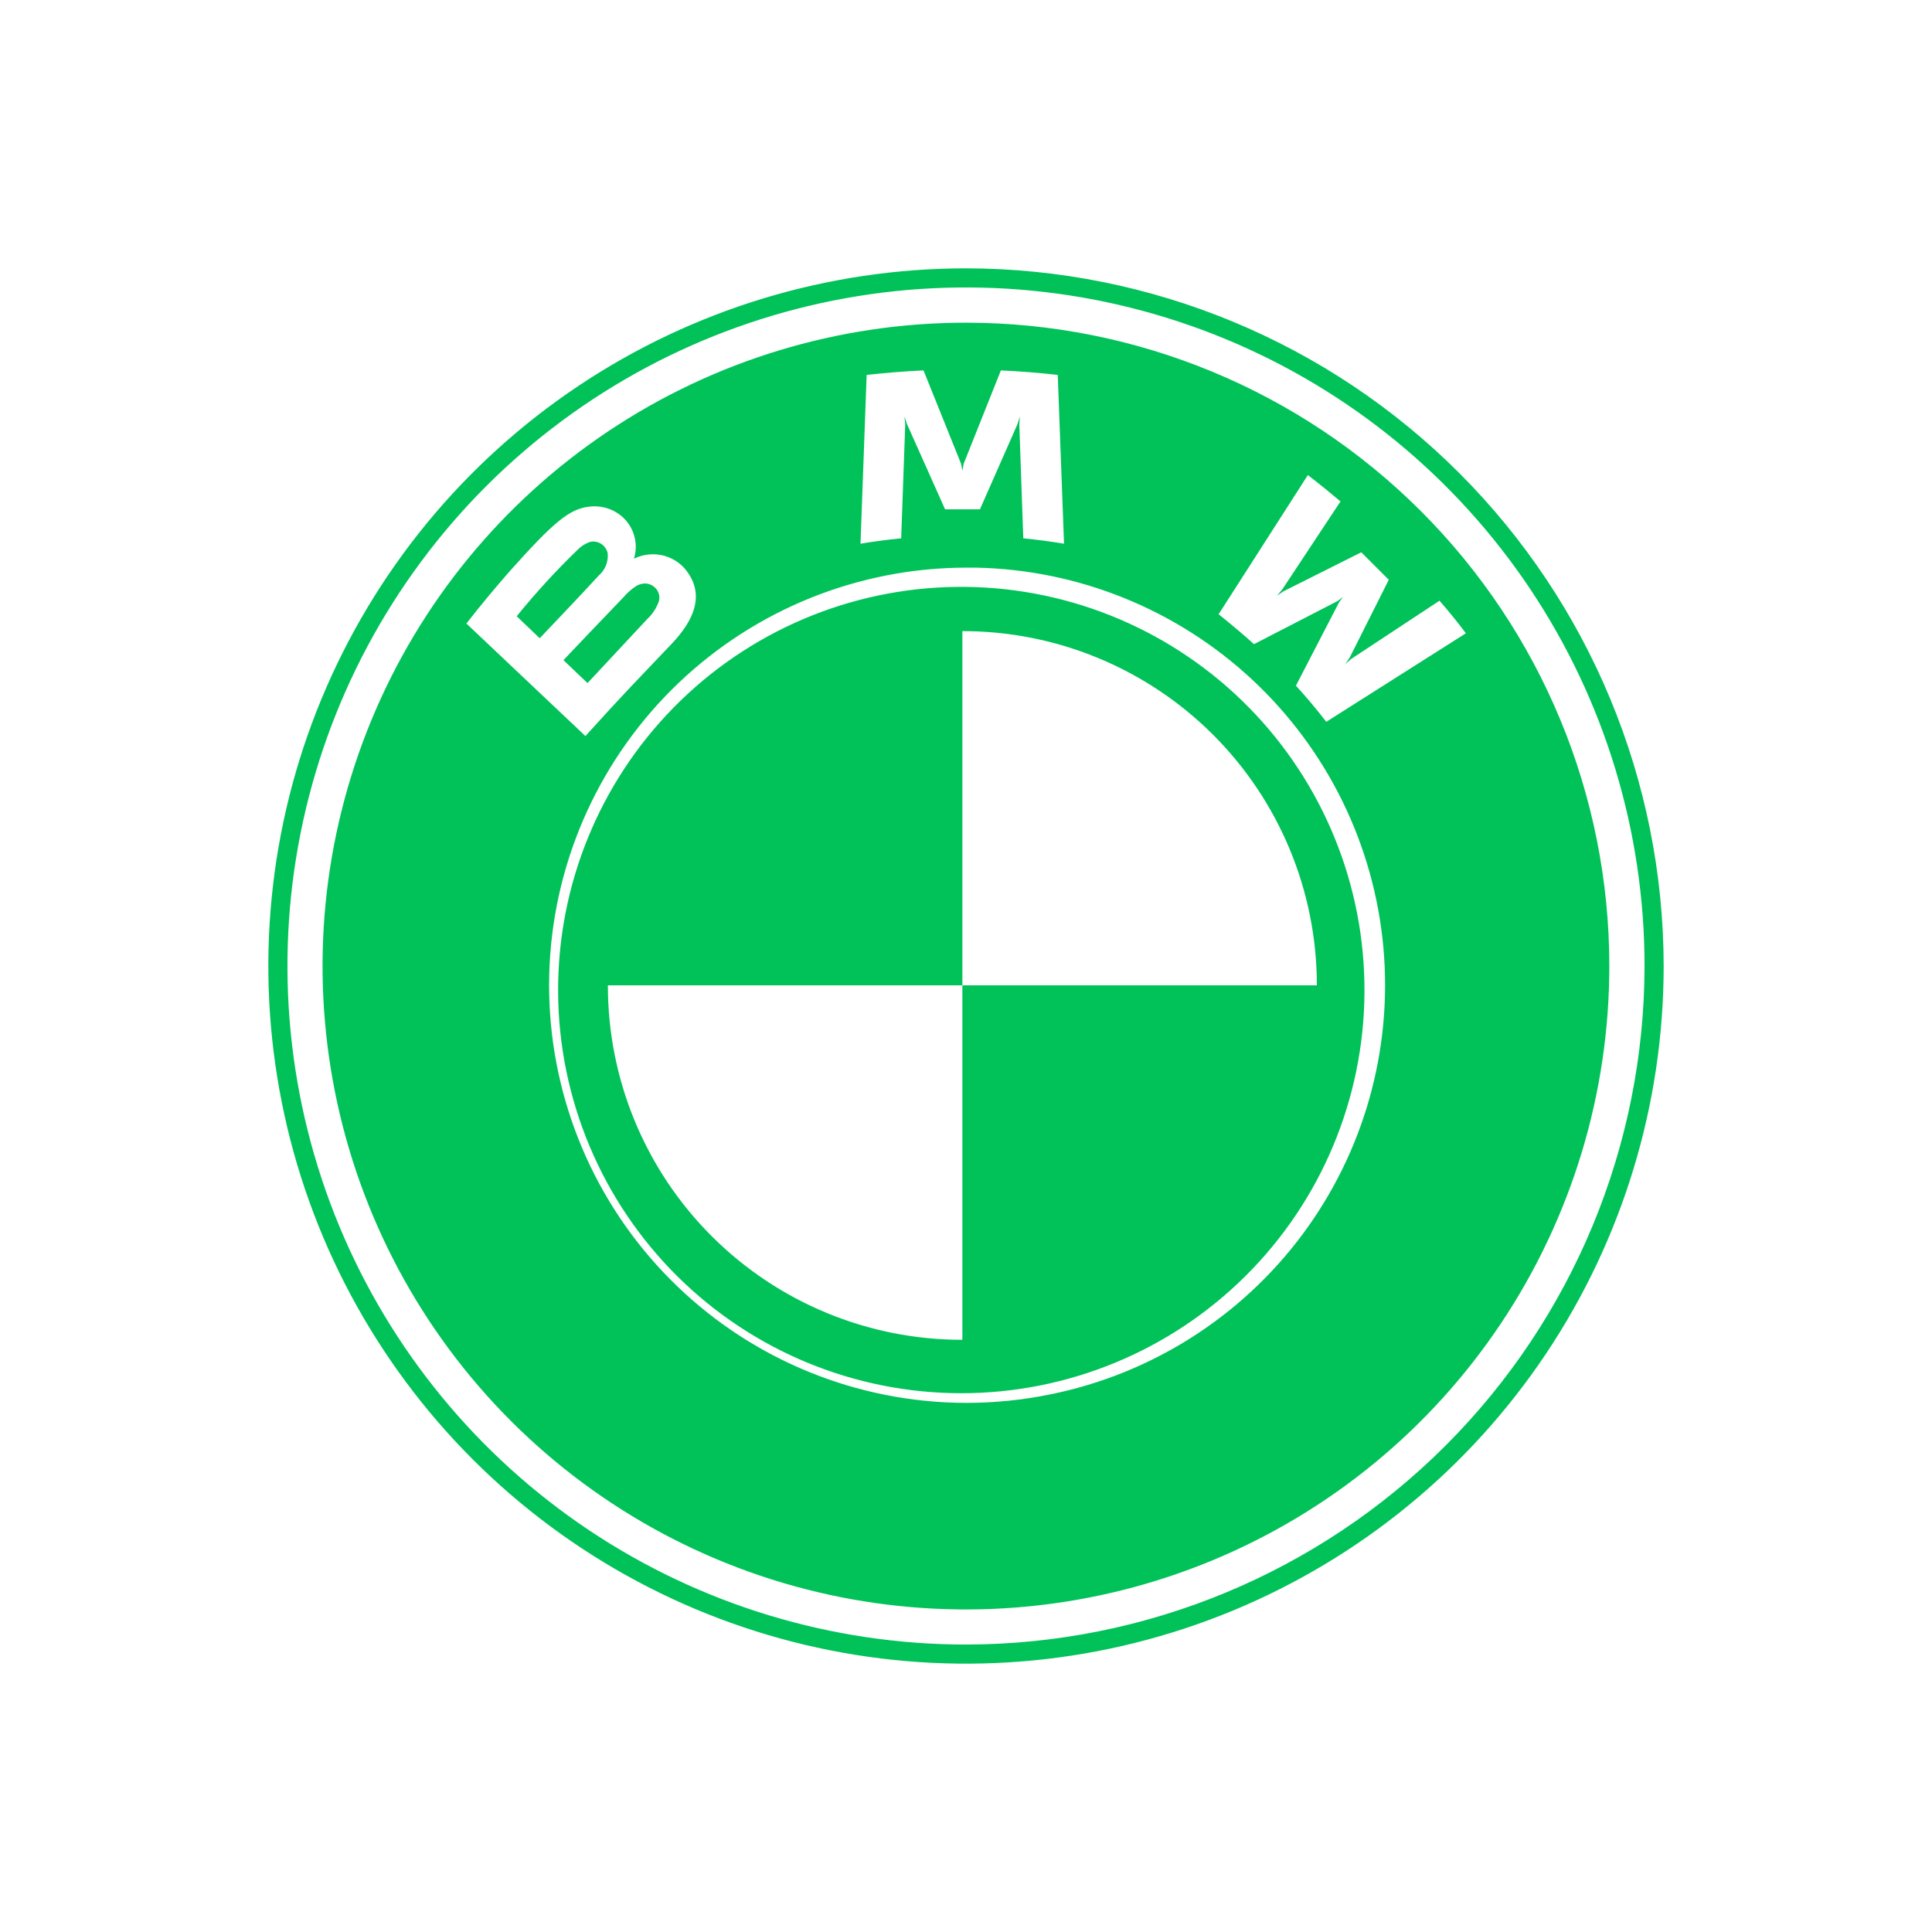 <svg width="108" height="108" viewBox="0 0 108 108" fill="none" xmlns="http://www.w3.org/2000/svg">
<path d="M54 32.807H53.474C47.519 32.877 41.834 35.3 37.661 39.547C33.487 43.795 31.164 49.521 31.199 55.476C31.234 61.43 33.624 67.129 37.846 71.327C42.069 75.525 47.782 77.882 53.737 77.882C59.691 77.882 65.404 75.525 69.627 71.327C73.85 67.129 76.24 61.43 76.275 55.476C76.309 49.521 73.986 43.795 69.813 39.547C65.639 35.3 59.954 32.877 54 32.807ZM73.609 55.08H53.797V74.896C48.548 74.901 43.511 72.821 39.795 69.113C36.079 65.405 33.987 60.373 33.981 55.123V55.08H53.797V35.28C56.396 35.277 58.971 35.786 61.373 36.778C63.776 37.77 65.959 39.225 67.799 41.06C69.64 42.896 71.1 45.076 72.097 47.477C73.095 49.877 73.61 52.45 73.613 55.049L73.609 55.08ZM36.181 34.605C36.482 34.326 36.708 33.976 36.84 33.587C36.876 33.43 36.863 33.265 36.801 33.115C36.74 32.966 36.633 32.839 36.497 32.753C36.367 32.666 36.216 32.618 36.06 32.616C35.902 32.621 35.748 32.661 35.608 32.733C35.321 32.912 35.065 33.134 34.847 33.392C34.02 34.246 31.497 36.902 31.497 36.902L32.843 38.185L36.181 34.605ZM33.97 30.931C33.948 30.824 33.905 30.722 33.843 30.632C33.782 30.541 33.703 30.464 33.611 30.404C33.519 30.345 33.416 30.304 33.308 30.285C33.2 30.265 33.09 30.268 32.983 30.292C32.718 30.383 32.479 30.536 32.285 30.736C31.077 31.904 29.941 33.144 28.884 34.449L30.171 35.678C30.171 35.678 32.772 32.948 33.474 32.168C33.65 32.016 33.786 31.825 33.872 31.61C33.958 31.395 33.992 31.162 33.97 30.931ZM54 18.038C46.886 18.037 39.932 20.146 34.017 24.098C28.102 28.049 23.491 33.666 20.769 40.239C18.046 46.811 17.334 54.042 18.721 61.02C20.109 67.997 23.534 74.405 28.564 79.436C33.595 84.466 40.003 87.891 46.98 89.279C53.958 90.666 61.189 89.954 67.761 87.231C74.334 84.509 79.951 79.898 83.902 73.983C87.854 68.068 89.963 61.114 89.962 54C89.962 44.462 86.173 35.315 79.429 28.571C72.685 21.827 63.538 18.038 54 18.038ZM48.446 20.959C49.511 20.842 50.568 20.753 51.625 20.706L53.723 25.92L53.797 26.31L53.871 25.92L55.95 20.706C57.011 20.756 58.072 20.838 59.129 20.959L59.48 30.393C58.724 30.267 57.964 30.167 57.202 30.093L56.98 23.72L57.011 23.28L56.882 23.701L54.78 28.471H52.83L50.697 23.697L50.56 23.28L50.603 23.72L50.377 30.093C49.597 30.167 48.856 30.268 48.103 30.393L48.446 20.959ZM26.072 34.855C26.852 33.856 27.661 32.88 28.498 31.926C30.916 29.227 31.809 28.439 32.963 28.319C33.578 28.246 34.197 28.42 34.683 28.802C35.028 29.073 35.285 29.439 35.424 29.855C35.563 30.271 35.576 30.718 35.463 31.142L35.432 31.224L35.522 31.193C35.978 30.988 36.487 30.932 36.977 31.033C37.468 31.134 37.913 31.386 38.252 31.754C39.484 33.186 38.79 34.675 37.562 35.974C35.822 37.807 34.929 38.704 32.725 41.146L26.072 34.855ZM58.715 77.946C57.175 78.261 55.607 78.421 54.035 78.422C53.245 78.422 52.454 78.382 51.668 78.301C45.716 77.693 40.225 74.823 36.328 70.284C32.431 65.746 30.425 59.884 30.724 53.909C31.023 47.934 33.605 42.302 37.936 38.175C42.267 34.048 48.017 31.741 54 31.731H54.534C60.282 31.841 65.787 34.069 69.994 37.988C74.201 41.906 76.814 47.239 77.332 52.965C77.85 58.691 76.237 64.406 72.801 69.016C69.366 73.626 64.35 76.806 58.715 77.946ZM74.14 40.35C73.602 39.653 73.036 38.979 72.443 38.33L74.853 33.673L75.072 33.373L74.779 33.595L70.099 36.009C69.573 35.526 68.75 34.839 68.122 34.336L73.11 26.556C73.812 27.098 74.358 27.542 74.935 28.03L71.671 32.963L71.382 33.303L71.749 33.053L76.097 30.873L77.634 32.41L75.45 36.758L75.2 37.125L75.536 36.832L80.469 33.58C80.989 34.175 81.481 34.782 81.944 35.401L74.14 40.35ZM54 15C46.286 15 38.746 17.287 32.333 21.573C25.919 25.858 20.921 31.949 17.969 39.075C15.017 46.202 14.245 54.043 15.749 61.608C17.254 69.174 20.969 76.123 26.423 81.577C31.877 87.031 38.826 90.746 46.392 92.251C53.957 93.755 61.798 92.983 68.925 90.031C76.051 87.079 82.142 82.081 86.427 75.667C90.713 69.254 93 61.714 93 54C92.989 43.66 88.876 33.747 81.565 26.435C74.253 19.124 64.34 15.011 54 15ZM54 91.931C46.498 91.931 39.164 89.707 32.926 85.539C26.689 81.371 21.827 75.447 18.956 68.516C16.085 61.585 15.334 53.958 16.797 46.6C18.261 39.242 21.874 32.483 27.178 27.178C32.483 21.874 39.242 18.261 46.6 16.797C53.958 15.334 61.585 16.085 68.516 18.956C75.447 21.827 81.371 26.689 85.539 32.926C89.707 39.164 91.931 46.498 91.931 54C91.92 64.056 87.92 73.698 80.809 80.809C73.698 87.92 64.057 91.92 54 91.931Z" fill="#00C259"/>
</svg>
